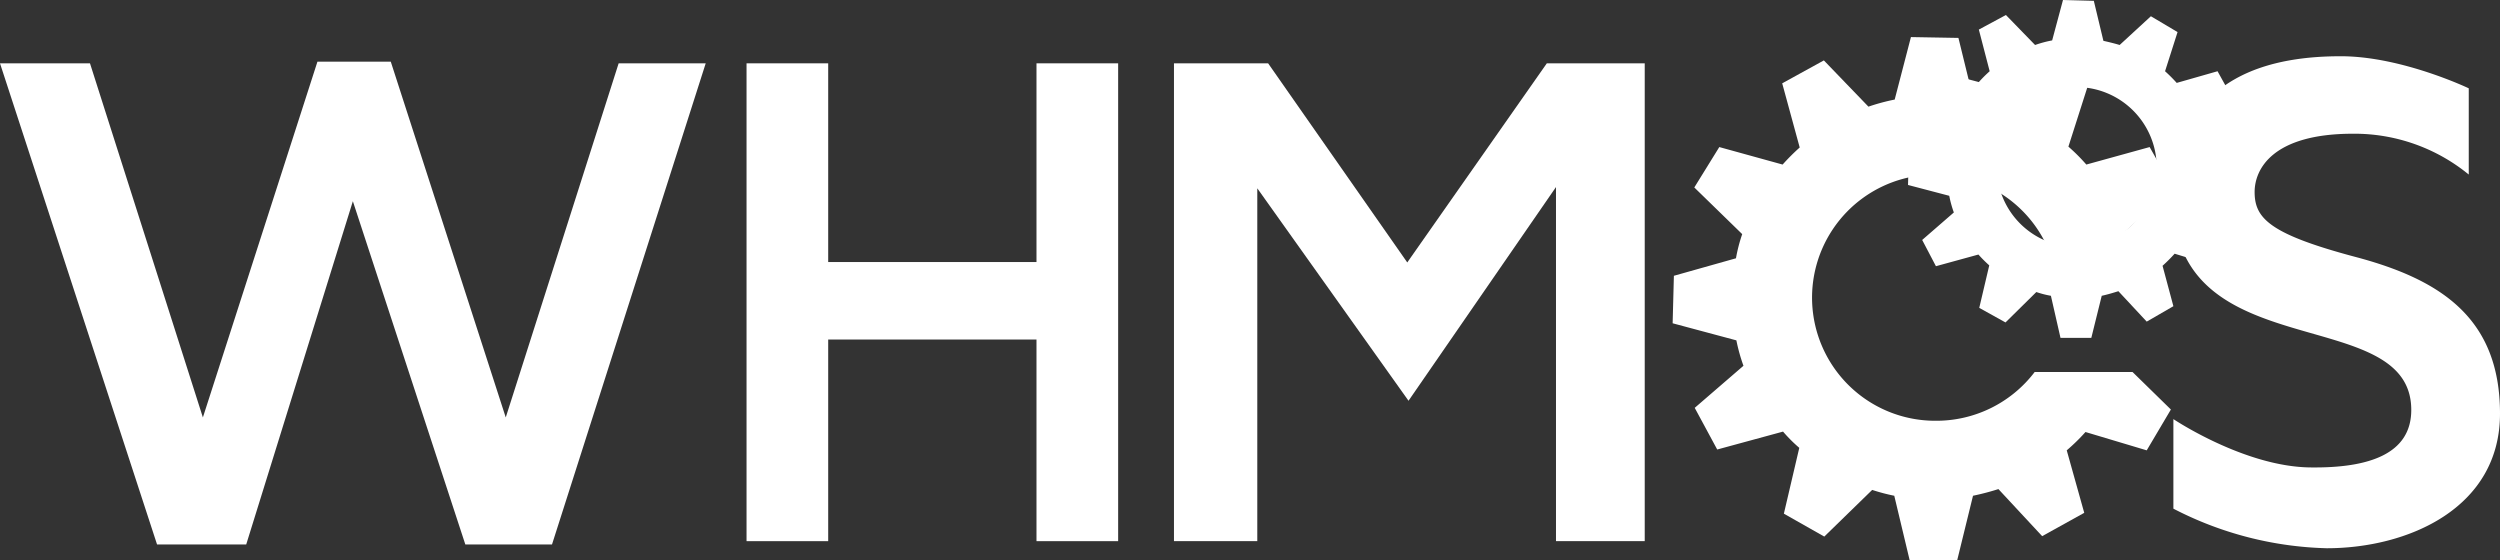 <svg id="layer" xmlns="http://www.w3.org/2000/svg" viewBox="0 0 600.1 134.5"><rect x="0" y="0" width="600.1" height="134.5" fill="#333333" stroke="none"/><defs><style>.cls-1{fill:#fff;}</style></defs><path class="cls-1" d="M486.1,354.6a29.55,29.55,0,1,1,27.3-40.9h19.7c-.4-1.6-.8-3.1-1.3-4.6l11.4-10.3-5.6-9.9-15.2,4.2a43.62,43.62,0,0,0-4.3-4.3l4.6-14.4-9.8-5.9L501.3,279a44.39,44.39,0,0,0-6-1.6l-3.6-14.7-11.4-.2-3.9,15a49.05,49.05,0,0,0-6.3,1.7l-10.7-11.1-10,5.5,4.2,15.4a52.86,52.86,0,0,0-4.1,4.1l-15.2-4.2-6,9.7,11.5,11.2a38,38,0,0,0-1.5,5.8l-14.9,4.2-.3,11.4,15.3,4.1a42.38,42.38,0,0,0,1.7,6.1l-11.7,10.1,5.4,10,15.8-4.3a35.9,35.9,0,0,0,3.9,3.9l-3.7,15.8,9.7,5.5L471,371.2a45.8,45.8,0,0,0,5.3,1.4l3.7,15.5h11.4l3.8-15.5a60.62,60.62,0,0,0,6.1-1.6l10.5,11.3,10.1-5.6-4.2-15a46.74,46.74,0,0,0,4.5-4.4l14.7,4.4,5.8-9.8-9.2-9H510a29.65,29.65,0,0,1-23.9,11.7Z" transform="translate(-21.6 -253.6)"/><polygon class="cls-1" points="0 15.2 21.6 15.2 48.7 100.2 76.2 14.8 93.8 14.8 121.4 100.2 148.5 15.2 169.4 15.2 132.5 130.7 111.7 130.7 84.7 48.3 59.1 130.7 37.7 130.7 0 15.2"/><polygon class="cls-1" points="179.2 15.2 198.8 15.2 198.8 62.9 248.8 62.9 248.8 15.2 268.4 15.2 268.4 129.9 248.8 129.9 248.8 81.5 198.8 81.5 198.8 129.9 179.2 129.9 179.2 15.2"/><polygon class="cls-1" points="281.8 15.2 304.4 15.2 337.8 63 371.3 15.2 394.8 15.2 394.8 129.9 373.5 129.9 373.5 44.9 338.1 96.2 301.8 45.2 301.8 129.9 281.8 129.9 281.8 15.2"/><path class="cls-1" d="M543.3,354.2v21.5a84.5,84.5,0,0,0,36.8,9.5c19.5,0,41.6-9.6,41.6-32.3s-13.9-32.1-34.6-37.6-24.3-9.3-24.3-15.6c0-5.5,4.3-14,23.6-14a43.3,43.3,0,0,1,27.8,9.8V274.8s-16.1-7.7-30.7-7.7-40.2,3.4-40.2,34.4c0,40.7,57.1,24.5,57.1,50.5,0,10.5-10,14-24.3,13.8C560.3,365.6,543.3,354.2,543.3,354.2Z" transform="translate(-21.6 -253.6)"/><path class="cls-1" d="M520,274.5a19.2,19.2,0,1,0,19.3,19.2A19.29,19.29,0,0,0,520,274.5Zm30.9,25.6a25,25,0,0,1-1.1,3.9l7.1,7-3.8,6.4-9.5-2.9a39.67,39.67,0,0,1-2.9,2.9l2.6,9.7-6.4,3.7-6.8-7.3c-1.3.4-2.6.8-4,1.1l-2.5,10.1h-7.4l-2.3-10.1a22.51,22.51,0,0,1-3.5-.9L503,331l-6.3-3.5,2.4-10.2a31.89,31.89,0,0,1-2.6-2.6l-10.2,2.8-3.3-6.3,7.6-6.6a26.19,26.19,0,0,1-1.1-4l-9.9-2.6.2-7.4,9.6-2.6a26.64,26.64,0,0,1,1-3.8l-7.5-7.2,3.9-6.3,9.8,2.6a31.89,31.89,0,0,1,2.6-2.6l-2.6-10,6.5-3.5,7,7.2a27.46,27.46,0,0,1,4.1-1.1l2.6-9.7,7.4.2,2.3,9.6c1.3.3,2.6.6,3.9,1l7.5-6.9,6.4,3.8-3,9.4a37,37,0,0,1,2.8,2.8l9.8-2.8,3.6,6.5-7.4,6.7a37.45,37.45,0,0,1,1.2,4.5l10.1,2.6v7.4l-10.1,2.2Z" transform="translate(-21.6 -253.6)"/></svg>